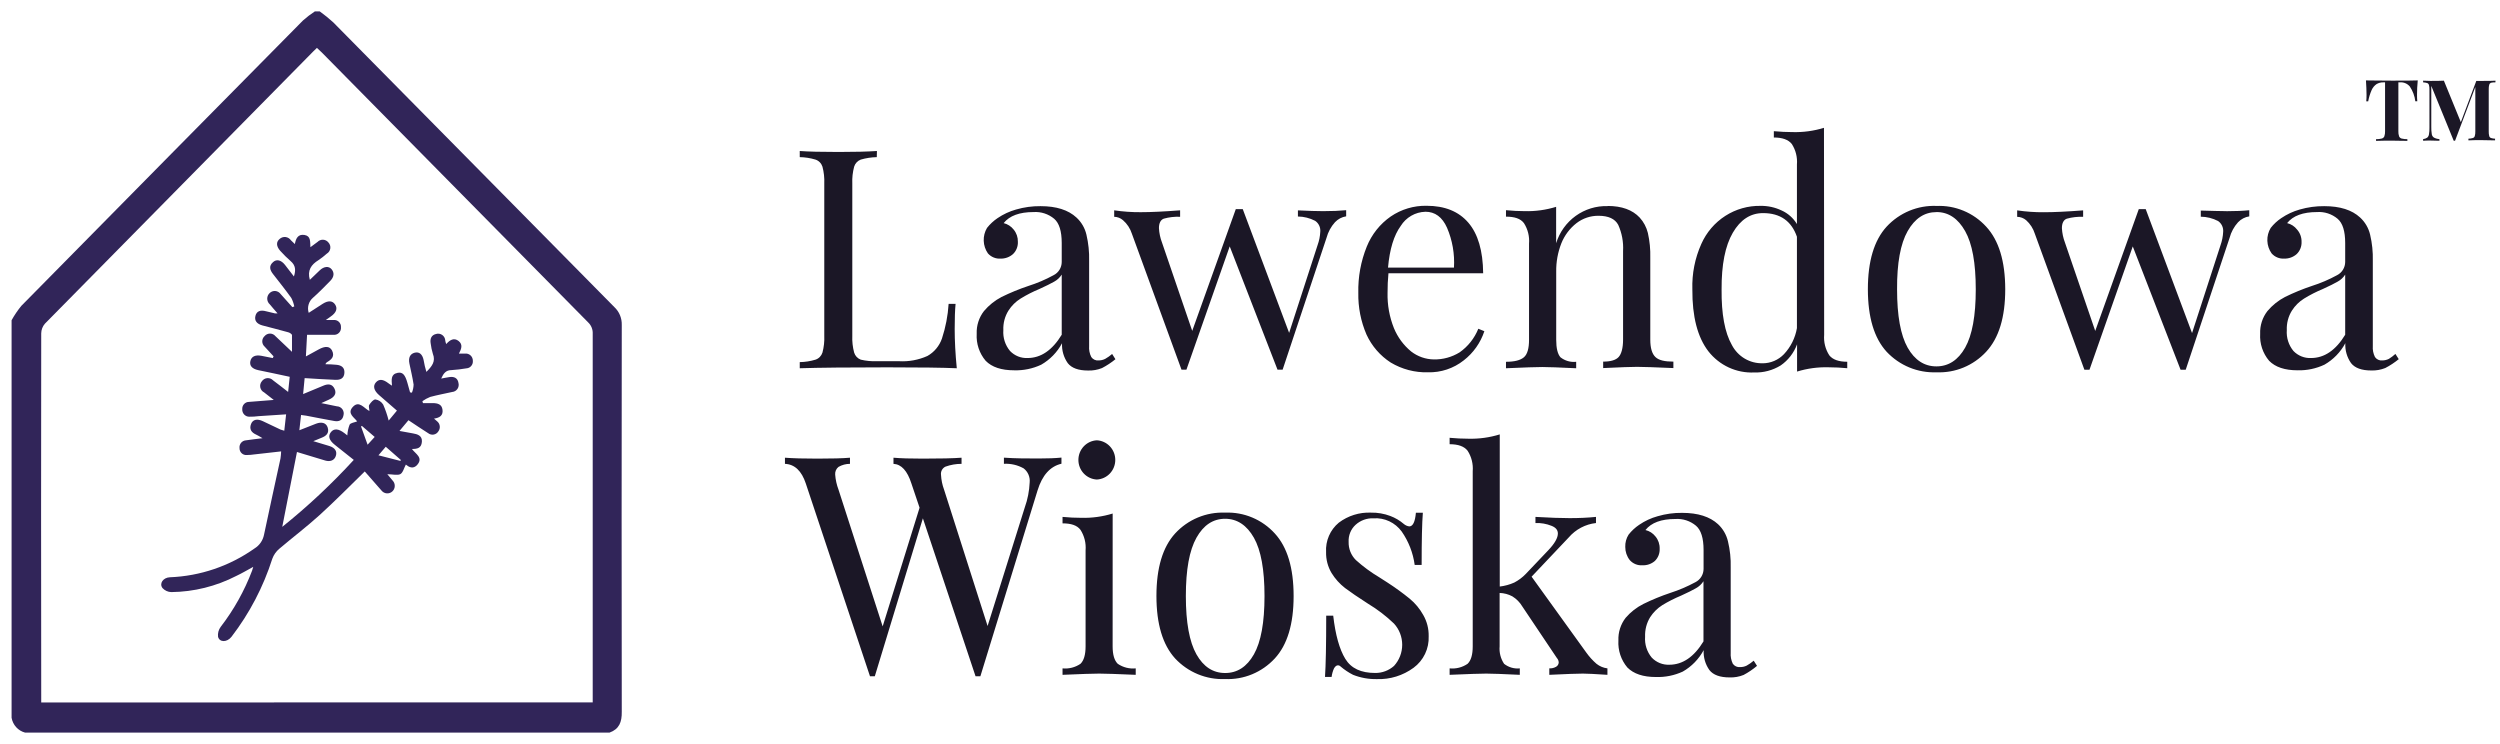 <svg xmlns="http://www.w3.org/2000/svg" width="215" height="64" viewBox="0 0 215 64" fill="none"><path d="M52.423 63.003H2.153C1.86 62.925 1.596 62.764 1.391 62.538C1.186 62.312 1.049 62.031 0.996 61.729V27.541C1.239 27.103 1.52 26.688 1.837 26.301C6.133 21.944 10.428 17.588 14.722 13.236C18.501 9.413 22.279 5.588 26.056 1.762C26.377 1.476 26.719 1.215 27.078 0.98H27.498C27.9 1.271 28.287 1.584 28.655 1.918C36.715 10.078 44.774 18.241 52.832 26.407C53.041 26.602 53.207 26.84 53.318 27.106C53.428 27.372 53.481 27.659 53.472 27.947C53.456 39.035 53.456 50.123 53.472 61.213C53.487 62.104 53.248 62.702 52.423 63.003ZM50.973 60.407V59.758C50.973 49.406 50.973 39.055 50.973 28.706C50.983 28.525 50.953 28.344 50.886 28.176C50.82 28.008 50.718 27.856 50.587 27.732C42.951 19.999 35.313 12.259 27.672 4.51C27.537 4.377 27.398 4.252 27.255 4.119C27.132 4.233 27.043 4.315 26.958 4.405C19.245 12.223 11.548 20.033 3.865 27.834C3.664 28.062 3.551 28.357 3.545 28.663C3.53 39.046 3.53 49.432 3.545 59.821V60.411L50.973 60.407Z" fill="#312559"></path><path d="M23.526 30.645C23.272 30.364 23.009 30.086 22.755 29.805C22.692 29.749 22.641 29.68 22.607 29.602C22.572 29.524 22.554 29.44 22.554 29.355C22.554 29.27 22.572 29.186 22.607 29.108C22.641 29.031 22.692 28.962 22.755 28.906C22.812 28.837 22.883 28.782 22.963 28.745C23.044 28.707 23.131 28.688 23.22 28.688C23.308 28.688 23.395 28.707 23.476 28.745C23.556 28.782 23.627 28.837 23.684 28.906C24.128 29.32 24.564 29.742 25.111 30.258C25.111 29.727 25.111 29.273 25.111 28.827C25.111 28.734 24.918 28.608 24.791 28.577C24.055 28.366 23.306 28.186 22.566 27.987C22.068 27.85 21.868 27.561 21.968 27.162C22.068 26.763 22.392 26.63 22.89 26.771L23.661 26.955C23.696 26.955 23.73 26.955 23.873 26.955C23.619 26.662 23.407 26.427 23.202 26.173C23.133 26.112 23.077 26.037 23.039 25.952C23.001 25.867 22.981 25.775 22.981 25.682C22.981 25.589 23.001 25.497 23.039 25.413C23.077 25.328 23.133 25.253 23.202 25.192C23.267 25.131 23.344 25.085 23.427 25.057C23.511 25.028 23.6 25.018 23.688 25.027C23.776 25.036 23.86 25.064 23.937 25.108C24.014 25.153 24.08 25.213 24.132 25.285L25.146 26.415L25.308 26.353C25.257 26.099 25.172 25.855 25.053 25.626C24.552 24.926 24.012 24.253 23.484 23.573C23.214 23.229 23.098 22.877 23.484 22.541C23.788 22.264 24.178 22.361 24.506 22.776C24.756 23.092 25.003 23.409 25.277 23.776C25.451 23.233 25.424 22.823 24.999 22.459C24.679 22.18 24.377 21.881 24.093 21.564C23.754 21.173 23.734 20.809 24.051 20.547C24.12 20.485 24.201 20.438 24.29 20.41C24.378 20.382 24.472 20.373 24.564 20.385C24.656 20.396 24.744 20.428 24.823 20.477C24.902 20.525 24.97 20.591 25.023 20.668C25.119 20.766 25.223 20.86 25.358 20.989C25.443 20.516 25.624 20.117 26.183 20.207C26.742 20.297 26.662 20.77 26.696 21.259L27.309 20.805C27.371 20.741 27.446 20.691 27.528 20.659C27.61 20.626 27.698 20.612 27.786 20.616C27.875 20.62 27.961 20.644 28.04 20.684C28.118 20.725 28.187 20.782 28.243 20.852C28.307 20.92 28.355 21.002 28.383 21.092C28.411 21.182 28.419 21.277 28.405 21.37C28.391 21.464 28.356 21.552 28.303 21.63C28.251 21.707 28.181 21.772 28.1 21.818C27.878 22.018 27.642 22.202 27.394 22.369C26.762 22.76 26.415 23.245 26.646 24.066C26.931 23.792 27.213 23.515 27.498 23.249C27.849 22.912 28.27 22.858 28.517 23.155C28.763 23.452 28.748 23.812 28.385 24.175C27.903 24.66 27.429 25.157 26.916 25.606C26.734 25.761 26.602 25.967 26.537 26.198C26.471 26.429 26.476 26.675 26.55 26.904L27.761 26.122C28.231 25.829 28.598 25.852 28.821 26.189C29.045 26.525 28.933 26.888 28.436 27.225L28.019 27.522H28.686C28.77 27.512 28.854 27.522 28.934 27.549C29.013 27.576 29.086 27.621 29.147 27.68C29.207 27.739 29.254 27.811 29.285 27.89C29.315 27.969 29.328 28.054 29.323 28.139C29.332 28.229 29.321 28.319 29.291 28.403C29.262 28.487 29.213 28.564 29.15 28.627C29.087 28.689 29.011 28.737 28.927 28.765C28.844 28.794 28.755 28.803 28.667 28.792H26.407L26.307 30.653L27.398 30.055C27.961 29.742 28.351 29.762 28.555 30.145C28.806 30.653 28.513 30.927 28.104 31.157C28.065 31.177 28.046 31.228 27.977 31.322C28.331 31.322 28.64 31.345 28.941 31.372C29.353 31.412 29.65 31.599 29.619 32.072C29.589 32.545 29.265 32.682 28.848 32.666L27.545 32.6L26.199 32.518L26.068 33.89C26.689 33.632 27.248 33.405 27.799 33.171C28.204 32.995 28.57 32.999 28.775 33.444C28.96 33.835 28.775 34.152 28.273 34.375L27.63 34.668C28.173 34.782 28.57 34.867 28.968 34.942C29.06 34.944 29.151 34.967 29.234 35.01C29.316 35.053 29.388 35.115 29.443 35.19C29.498 35.266 29.535 35.353 29.552 35.446C29.569 35.538 29.564 35.633 29.538 35.724C29.457 36.162 29.13 36.275 28.744 36.205C27.938 36.064 27.132 35.9 26.326 35.747C26.195 35.724 26.06 35.708 25.89 35.688L25.744 37.002C26.264 36.795 26.723 36.611 27.186 36.435C27.649 36.259 28.05 36.353 28.181 36.767C28.331 37.245 28.058 37.491 27.657 37.647L26.943 37.94C27.498 38.108 27.919 38.226 28.335 38.359C28.813 38.511 29.014 38.82 28.879 39.219C28.744 39.617 28.374 39.719 27.984 39.61C27.171 39.371 26.357 39.117 25.539 38.871L24.274 45.31C26.467 43.552 28.523 41.627 30.425 39.551C29.866 39.105 29.338 38.683 28.806 38.265C28.273 37.847 28.204 37.483 28.462 37.158C28.721 36.834 29.107 36.857 29.619 37.248L29.87 37.444C29.886 37.128 29.953 36.816 30.067 36.521C30.159 36.361 30.48 36.334 30.715 36.24C30.476 35.9 29.812 35.556 30.352 34.985C30.892 34.414 31.312 35.122 31.771 35.348C31.771 35.157 31.679 34.957 31.752 34.825C31.879 34.621 32.115 34.344 32.288 34.352C32.423 34.372 32.552 34.422 32.667 34.497C32.781 34.573 32.878 34.672 32.952 34.789C33.147 35.235 33.306 35.697 33.426 36.169L34.136 35.313L32.593 33.972C32.149 33.581 32.057 33.19 32.327 32.886C32.597 32.581 32.932 32.592 33.418 32.971C33.495 33.034 33.58 33.081 33.711 33.167C33.676 32.67 33.588 32.186 34.193 32.065C34.617 31.978 34.837 32.213 35.038 32.928C35.115 33.198 35.192 33.472 35.265 33.742L35.427 33.769C35.514 33.547 35.563 33.312 35.57 33.073C35.481 32.463 35.331 31.861 35.208 31.259C35.107 30.767 35.269 30.434 35.659 30.333C36.048 30.231 36.326 30.458 36.43 30.962C36.469 31.134 36.496 31.31 36.534 31.482C36.573 31.654 36.615 31.779 36.669 31.982C37.132 31.517 37.495 31.091 37.224 30.419C37.137 30.132 37.075 29.837 37.039 29.539C36.97 29.148 37.086 28.816 37.502 28.722C37.591 28.694 37.685 28.688 37.777 28.703C37.869 28.718 37.957 28.754 38.033 28.808C38.109 28.862 38.172 28.933 38.217 29.016C38.262 29.099 38.288 29.191 38.293 29.285C38.293 29.367 38.331 29.445 38.374 29.59C38.698 29.222 39.053 29.019 39.442 29.328C39.831 29.637 39.673 30.016 39.469 30.407H40.009C40.093 30.4 40.177 30.41 40.256 30.438C40.335 30.466 40.408 30.51 40.47 30.568C40.532 30.625 40.581 30.695 40.614 30.773C40.648 30.851 40.665 30.936 40.665 31.021C40.673 31.101 40.665 31.182 40.642 31.259C40.618 31.336 40.58 31.408 40.528 31.469C40.477 31.531 40.413 31.581 40.342 31.617C40.27 31.652 40.193 31.673 40.113 31.677C39.683 31.751 39.249 31.802 38.813 31.83C38.358 31.83 38.139 32.108 37.942 32.557C38.223 32.506 38.435 32.459 38.655 32.428C39.041 32.369 39.361 32.502 39.427 32.928C39.451 33.016 39.456 33.109 39.44 33.199C39.425 33.288 39.391 33.374 39.339 33.449C39.287 33.523 39.22 33.586 39.142 33.631C39.064 33.676 38.976 33.703 38.887 33.71C38.254 33.851 37.622 33.968 36.997 34.136C36.76 34.231 36.535 34.353 36.326 34.5L36.376 34.668H37.205C37.622 34.668 38 34.754 38.057 35.247C38.115 35.739 37.807 35.931 37.325 36.001C37.441 36.099 37.518 36.162 37.591 36.232C37.717 36.332 37.798 36.478 37.819 36.639C37.84 36.8 37.798 36.962 37.703 37.092C37.659 37.165 37.601 37.227 37.531 37.276C37.462 37.324 37.384 37.357 37.301 37.372C37.219 37.388 37.134 37.386 37.052 37.365C36.97 37.346 36.894 37.308 36.827 37.256C36.264 36.904 35.717 36.529 35.127 36.138L34.355 37.061C34.799 37.139 35.161 37.213 35.512 37.272C35.863 37.331 36.33 37.448 36.283 37.995C36.237 38.542 35.898 38.609 35.427 38.613C35.74 39.043 36.426 39.356 35.875 39.985C35.524 40.376 35.15 40.161 34.903 39.954C34.745 40.243 34.652 40.669 34.413 40.782C34.174 40.896 33.719 40.782 33.31 40.782L33.761 41.322C33.823 41.384 33.872 41.459 33.904 41.541C33.937 41.623 33.952 41.711 33.95 41.799C33.948 41.888 33.928 41.975 33.891 42.055C33.854 42.135 33.802 42.207 33.737 42.266C33.672 42.325 33.596 42.37 33.513 42.398C33.43 42.426 33.343 42.436 33.256 42.429C33.169 42.421 33.084 42.396 33.008 42.354C32.931 42.312 32.863 42.255 32.809 42.186C32.319 41.639 31.837 41.08 31.37 40.544C30.063 41.815 28.813 43.093 27.494 44.289C26.376 45.302 25.181 46.209 24.024 47.19C23.749 47.418 23.54 47.716 23.418 48.054C22.643 50.48 21.455 52.751 19.909 54.763C19.523 55.255 18.879 55.255 18.752 54.763C18.715 54.459 18.797 54.154 18.979 53.91C20.109 52.444 21.019 50.815 21.679 49.078C21.706 48.996 21.729 48.914 21.779 48.75C21.247 49.039 20.792 49.309 20.317 49.532C18.585 50.424 16.673 50.899 14.729 50.92C14.589 50.916 14.45 50.884 14.322 50.826C14.193 50.767 14.078 50.684 13.981 50.58C13.669 50.189 14.027 49.669 14.61 49.645C17.223 49.543 19.751 48.681 21.895 47.163C22.103 47.035 22.282 46.864 22.421 46.663C22.561 46.461 22.657 46.232 22.705 45.99C23.164 43.797 23.653 41.607 24.124 39.418C24.159 39.25 24.155 39.07 24.178 38.82L21.887 39.078C21.662 39.112 21.436 39.13 21.208 39.133C21.129 39.138 21.05 39.126 20.975 39.098C20.901 39.07 20.832 39.027 20.775 38.971C20.718 38.915 20.673 38.848 20.642 38.773C20.612 38.699 20.597 38.619 20.599 38.538C20.589 38.458 20.596 38.377 20.618 38.3C20.64 38.222 20.678 38.15 20.728 38.087C20.779 38.025 20.841 37.974 20.912 37.936C20.982 37.899 21.059 37.876 21.139 37.87C21.563 37.803 21.995 37.761 22.577 37.686C22.315 37.538 22.192 37.444 22.038 37.381C21.633 37.202 21.417 36.92 21.59 36.463C21.741 36.072 22.119 35.989 22.612 36.224C23.106 36.459 23.619 36.709 24.128 36.944C24.232 36.984 24.339 37.017 24.448 37.041L24.606 35.634L22.227 35.79C21.971 35.825 21.713 35.841 21.455 35.837C21.371 35.84 21.288 35.825 21.21 35.793C21.132 35.761 21.061 35.713 21.003 35.652C20.944 35.591 20.899 35.518 20.87 35.438C20.841 35.358 20.829 35.273 20.834 35.188C20.829 35.108 20.84 35.027 20.867 34.951C20.894 34.875 20.936 34.805 20.991 34.746C21.045 34.688 21.111 34.641 21.185 34.609C21.258 34.578 21.337 34.562 21.417 34.563C22.072 34.504 22.732 34.457 23.545 34.395C23.191 34.117 22.955 33.929 22.712 33.745C22.629 33.704 22.556 33.643 22.499 33.569C22.442 33.494 22.403 33.407 22.384 33.315C22.365 33.222 22.368 33.127 22.391 33.035C22.415 32.944 22.459 32.859 22.52 32.788C22.573 32.711 22.642 32.647 22.723 32.6C22.804 32.554 22.894 32.526 22.986 32.519C23.079 32.512 23.172 32.526 23.258 32.559C23.345 32.593 23.423 32.645 23.488 32.713C23.892 33.011 24.29 33.327 24.779 33.706L24.915 32.405C23.993 32.209 23.11 32.014 22.215 31.834C21.667 31.716 21.444 31.443 21.532 31.052C21.621 30.661 21.956 30.493 22.496 30.602L23.461 30.794L23.526 30.645ZM34.428 39.637L34.479 39.563L33.175 38.421L32.547 39.156L34.428 39.637ZM32.223 37.577L31.12 36.627L31.05 36.681L31.613 38.245L32.223 37.577Z" fill="#312559"></path><path d="M143.557 57.167C144.703 57.167 145.684 56.499 146.499 55.161V49.985C146.335 50.239 146.111 50.447 145.847 50.591C145.57 50.752 145.146 50.963 144.571 51.225C144.014 51.456 143.475 51.729 142.959 52.042C142.544 52.306 142.189 52.657 141.918 53.07C141.607 53.575 141.454 54.164 141.478 54.759C141.43 55.41 141.635 56.053 142.049 56.553C142.244 56.757 142.478 56.917 142.738 57.023C142.998 57.129 143.277 57.178 143.557 57.167V57.167ZM142.4 58.223C141.31 58.223 140.495 57.95 139.955 57.406C139.41 56.763 139.133 55.93 139.183 55.083C139.154 54.377 139.376 53.684 139.808 53.129C140.234 52.635 140.752 52.231 141.331 51.94C142.081 51.572 142.854 51.255 143.645 50.99C144.392 50.75 145.114 50.441 145.805 50.068C146.014 49.962 146.191 49.8 146.314 49.599C146.438 49.398 146.505 49.167 146.507 48.93V47.296C146.507 46.275 146.287 45.583 145.855 45.212C145.359 44.798 144.726 44.591 144.085 44.633C142.87 44.633 142.014 44.95 141.509 45.583C141.849 45.663 142.152 45.858 142.369 46.135C142.614 46.429 142.743 46.805 142.731 47.19C142.74 47.386 142.708 47.582 142.636 47.764C142.564 47.946 142.455 48.11 142.315 48.246C142.018 48.5 141.638 48.631 141.25 48.613C141.047 48.629 140.843 48.597 140.654 48.519C140.464 48.442 140.295 48.322 140.159 48.167C139.906 47.846 139.77 47.445 139.773 47.034C139.76 46.661 139.86 46.292 140.059 45.978C140.317 45.65 140.624 45.365 140.969 45.134C141.455 44.801 141.992 44.551 142.558 44.395C143.242 44.195 143.951 44.097 144.664 44.106C146.016 44.106 147.044 44.43 147.749 45.079C148.174 45.474 148.472 45.988 148.605 46.557C148.782 47.291 148.861 48.045 148.84 48.801V56.131C148.816 56.458 148.879 56.786 149.021 57.081C149.091 57.181 149.186 57.26 149.295 57.311C149.405 57.362 149.526 57.382 149.646 57.37C149.844 57.373 150.039 57.329 150.217 57.241C150.431 57.121 150.632 56.98 150.819 56.819L151.104 57.265C150.746 57.566 150.359 57.828 149.947 58.047C149.567 58.2 149.16 58.272 148.751 58.258C147.918 58.258 147.337 58.047 147.008 57.624C146.655 57.128 146.481 56.523 146.515 55.912C146.098 56.685 145.475 57.325 144.718 57.757C143.994 58.09 143.205 58.249 142.411 58.223H142.4ZM136.414 56.111C136.671 56.472 136.968 56.8 137.301 57.089C137.572 57.304 137.897 57.44 138.239 57.48V58.035C137.197 57.965 136.495 57.929 136.129 57.929C135.664 57.929 134.701 57.965 133.24 58.035V57.48C133.441 57.491 133.64 57.445 133.815 57.347C133.882 57.311 133.939 57.258 133.98 57.194C134.021 57.13 134.045 57.056 134.05 56.979C134.047 56.834 133.99 56.695 133.892 56.589L130.919 52.155C130.707 51.8 130.414 51.502 130.063 51.287C129.725 51.105 129.35 51.005 128.967 50.994V55.584C128.921 56.115 129.057 56.647 129.353 57.089C129.736 57.391 130.22 57.531 130.703 57.48V58.035C129.249 57.965 128.285 57.929 127.818 57.929C127.352 57.929 126.276 57.965 124.667 58.035V57.48C125.211 57.536 125.757 57.398 126.21 57.089C126.507 56.807 126.654 56.307 126.654 55.584V40.525C126.705 39.902 126.549 39.279 126.21 38.758C125.917 38.386 125.404 38.202 124.667 38.202V37.651C125.223 37.702 125.763 37.729 126.279 37.729C127.193 37.754 128.105 37.628 128.979 37.358V50.443C129.41 50.392 129.831 50.276 130.229 50.099C130.595 49.908 130.928 49.659 131.216 49.36L133.144 47.331C133.699 46.748 133.977 46.264 133.977 45.88C133.977 45.58 133.792 45.361 133.429 45.22C132.991 45.043 132.52 44.962 132.049 44.981V44.453C133.265 44.524 134.246 44.559 134.991 44.559C135.804 44.559 136.558 44.524 137.255 44.453V44.981C136.348 45.081 135.511 45.524 134.91 46.221L131.717 49.594L136.414 56.111ZM117.903 44.086C118.471 44.075 119.037 44.173 119.569 44.375C119.991 44.534 120.382 44.765 120.726 45.059C120.859 45.175 121.023 45.249 121.196 45.271C121.509 45.271 121.698 44.88 121.767 44.098H122.365C122.296 44.961 122.261 46.455 122.261 48.582H121.663C121.523 47.547 121.139 46.562 120.545 45.709C120.267 45.33 119.901 45.028 119.478 44.829C119.056 44.631 118.591 44.544 118.127 44.575C117.561 44.549 117.007 44.748 116.584 45.13C116.381 45.314 116.222 45.542 116.118 45.797C116.014 46.053 115.968 46.328 115.982 46.604C115.974 46.894 116.026 47.183 116.133 47.452C116.241 47.721 116.402 47.965 116.607 48.167C117.227 48.725 117.898 49.22 118.613 49.645C118.767 49.735 118.998 49.884 119.315 50.095C119.982 50.526 120.626 50.993 121.243 51.495C121.71 51.883 122.102 52.357 122.4 52.89C122.718 53.442 122.879 54.073 122.866 54.712C122.888 55.238 122.781 55.762 122.554 56.236C122.327 56.71 121.988 57.12 121.567 57.429C120.653 58.099 119.546 58.441 118.42 58.403C117.718 58.418 117.019 58.293 116.364 58.035C115.982 57.84 115.624 57.602 115.296 57.324C115.266 57.291 115.23 57.264 115.189 57.246C115.149 57.228 115.105 57.218 115.061 57.218C114.941 57.218 114.829 57.304 114.725 57.48C114.62 57.714 114.549 57.963 114.517 58.219H113.95C114.019 57.218 114.054 55.46 114.054 52.945H114.656C114.845 54.595 115.192 55.838 115.697 56.663C116.202 57.488 117.058 57.875 118.269 57.875C118.863 57.881 119.439 57.666 119.885 57.269C120.338 56.774 120.589 56.124 120.589 55.449C120.589 54.774 120.338 54.124 119.885 53.629C119.205 52.976 118.454 52.402 117.649 51.917C116.797 51.369 116.138 50.92 115.67 50.568C115.211 50.212 114.819 49.775 114.513 49.278C114.192 48.737 114.029 48.114 114.043 47.483C114.014 47.003 114.098 46.523 114.289 46.083C114.479 45.642 114.77 45.254 115.138 44.95C115.933 44.351 116.906 44.046 117.895 44.086H117.903ZM105.365 44.614C104.324 44.614 103.503 45.157 102.893 46.248C102.284 47.339 101.983 48.985 101.983 51.26C101.983 53.535 102.288 55.197 102.893 56.272C103.499 57.347 104.324 57.879 105.365 57.879C106.407 57.879 107.232 57.343 107.837 56.272C108.443 55.201 108.748 53.535 108.748 51.26C108.748 48.985 108.443 47.319 107.837 46.248C107.232 45.177 106.399 44.614 105.358 44.614H105.365ZM105.365 44.086C106.163 44.053 106.958 44.197 107.695 44.507C108.432 44.816 109.094 45.285 109.635 45.88C110.712 47.053 111.251 48.846 111.251 51.26C111.251 53.673 110.709 55.464 109.627 56.632C109.082 57.22 108.419 57.682 107.683 57.987C106.946 58.292 106.153 58.432 105.358 58.399C104.559 58.431 103.763 58.29 103.023 57.985C102.283 57.681 101.615 57.219 101.065 56.632C99.991 55.456 99.453 53.663 99.453 51.252C99.453 48.841 99.991 47.048 101.065 45.873C101.612 45.28 102.279 44.813 103.019 44.505C103.76 44.197 104.558 44.054 105.358 44.086H105.365ZM95.686 55.584C95.686 56.307 95.836 56.807 96.129 57.089C96.583 57.397 97.128 57.535 97.672 57.48V58.035C96.075 57.965 95.026 57.929 94.525 57.929C94.023 57.929 92.974 57.965 91.378 58.035V57.48C91.921 57.535 92.466 57.397 92.92 57.089C93.213 56.807 93.36 56.307 93.36 55.584V47.331C93.411 46.709 93.257 46.087 92.92 45.564C92.624 45.173 92.111 45.009 91.378 45.009V44.453C91.929 44.508 92.469 44.532 92.99 44.532C93.903 44.557 94.815 44.433 95.689 44.164L95.686 55.584ZM94.328 37.866C94.755 37.887 95.159 38.074 95.454 38.388C95.749 38.702 95.914 39.119 95.914 39.553C95.914 39.987 95.749 40.404 95.454 40.718C95.159 41.032 94.755 41.219 94.328 41.24C93.901 41.219 93.497 41.032 93.202 40.718C92.907 40.404 92.742 39.987 92.742 39.553C92.742 39.119 92.907 38.702 93.202 38.388C93.497 38.074 93.901 37.887 94.328 37.866V37.866ZM89.334 39.43C90.105 39.43 90.765 39.406 91.285 39.352V39.88C90.313 40.106 89.631 40.873 89.23 42.174L84.313 58.156H83.896L79.368 44.575L75.234 58.156H74.818L69.299 41.58C68.937 40.491 68.339 39.928 67.506 39.891V39.363C68.216 39.418 69.145 39.442 70.29 39.442C71.536 39.442 72.473 39.418 73.098 39.363V39.891C72.752 39.89 72.412 39.981 72.111 40.153C72.013 40.231 71.935 40.331 71.885 40.447C71.836 40.562 71.815 40.688 71.825 40.814C71.857 41.257 71.954 41.693 72.111 42.108L75.909 53.871L79.083 43.664L78.381 41.58C78.034 40.491 77.52 39.928 76.839 39.891V39.363C77.463 39.418 78.304 39.442 79.361 39.442C80.853 39.442 81.964 39.418 82.693 39.363V39.891C82.223 39.89 81.756 39.971 81.312 40.13C81.181 40.191 81.073 40.293 81.003 40.421C80.934 40.549 80.907 40.696 80.927 40.841C80.95 41.275 81.038 41.702 81.189 42.108L84.933 53.836L88.134 43.629C88.379 42.943 88.52 42.223 88.551 41.494C88.576 41.263 88.54 41.03 88.449 40.816C88.358 40.603 88.214 40.418 88.03 40.278C87.513 39.99 86.927 39.855 86.337 39.887V39.359C87.34 39.43 88.327 39.43 89.334 39.43ZM198.748 30.79C199.894 30.79 200.874 30.123 201.686 28.788V23.616C201.523 23.871 201.299 24.079 201.034 24.222C200.761 24.382 200.333 24.593 199.762 24.855C199.204 25.085 198.665 25.36 198.15 25.677C197.731 25.936 197.376 26.288 197.109 26.705C196.794 27.207 196.64 27.795 196.665 28.39C196.618 29.04 196.823 29.684 197.236 30.184C197.431 30.387 197.667 30.546 197.928 30.651C198.188 30.755 198.468 30.803 198.748 30.79V30.79ZM197.591 31.846C196.499 31.846 195.682 31.576 195.146 31.029C194.6 30.386 194.324 29.553 194.374 28.706C194.346 28 194.567 27.307 194.999 26.752C195.421 26.252 195.934 25.841 196.511 25.54C197.261 25.172 198.034 24.854 198.825 24.59C199.572 24.353 200.295 24.044 200.984 23.667C201.193 23.562 201.369 23.401 201.493 23.201C201.617 23.001 201.684 22.77 201.686 22.533V20.899C201.686 19.879 201.47 19.187 201.034 18.815C200.54 18.401 199.908 18.193 199.268 18.237C198.055 18.237 197.196 18.553 196.692 19.187C197.031 19.268 197.333 19.464 197.548 19.742C197.804 20.03 197.941 20.406 197.934 20.794C197.943 20.989 197.91 21.185 197.838 21.367C197.767 21.549 197.657 21.714 197.517 21.849C197.222 22.111 196.841 22.25 196.449 22.24C196.245 22.255 196.041 22.221 195.852 22.143C195.663 22.066 195.494 21.945 195.358 21.791C195.133 21.474 195.006 21.097 194.992 20.708C194.978 20.318 195.079 19.933 195.281 19.601C195.538 19.273 195.845 18.987 196.191 18.757C196.677 18.427 197.212 18.177 197.776 18.018C198.462 17.82 199.172 17.722 199.885 17.729C201.238 17.729 202.266 18.054 202.97 18.706C203.397 19.098 203.697 19.612 203.83 20.18C204.004 20.914 204.081 21.669 204.062 22.424V29.758C204.037 30.084 204.101 30.412 204.247 30.704C204.316 30.805 204.41 30.886 204.52 30.937C204.63 30.989 204.751 31.01 204.872 30.997C205.069 30.998 205.265 30.952 205.442 30.864C205.643 30.74 205.831 30.597 206.006 30.438L206.291 30.888C205.932 31.182 205.545 31.437 205.134 31.65C204.753 31.803 204.344 31.875 203.935 31.861C203.102 31.861 202.523 31.65 202.191 31.228C201.84 30.73 201.666 30.127 201.698 29.515C201.283 30.289 200.661 30.928 199.904 31.361C199.184 31.7 198.396 31.866 197.602 31.846H197.591ZM191.459 18.163C192.23 18.163 192.889 18.135 193.437 18.08V18.608C193.07 18.664 192.731 18.841 192.473 19.113C192.127 19.495 191.877 19.956 191.744 20.457L187.972 31.795H187.529L183.418 21.192L179.696 31.795H179.257L174.999 20.109C174.858 19.657 174.598 19.251 174.247 18.936C174.03 18.753 173.758 18.651 173.476 18.647V18.092C174.234 18.204 175 18.258 175.766 18.252C176.635 18.252 177.763 18.199 179.149 18.092V18.647C178.674 18.627 178.199 18.68 177.741 18.808C177.463 18.913 177.324 19.198 177.324 19.625C177.347 20.049 177.436 20.467 177.587 20.864L180.19 28.46L183.935 17.987H184.532L188.516 28.644L190.961 21.102C191.096 20.726 191.174 20.33 191.193 19.93C191.206 19.75 191.173 19.57 191.096 19.408C191.019 19.246 190.9 19.108 190.753 19.007C190.293 18.768 189.785 18.641 189.268 18.636V18.108C190.205 18.131 190.93 18.159 191.466 18.159L191.459 18.163ZM166.53 18.241C165.502 18.241 164.678 18.785 164.058 19.875C163.438 20.964 163.135 22.635 163.148 24.887C163.148 27.154 163.451 28.825 164.058 29.899C164.667 30.97 165.493 31.509 166.53 31.509C167.567 31.509 168.397 30.97 169.002 29.899C169.608 28.828 169.916 27.162 169.916 24.887C169.916 22.611 169.611 20.95 169.002 19.875C168.393 18.8 167.583 18.237 166.542 18.237L166.53 18.241ZM166.53 17.713C167.328 17.676 168.125 17.817 168.864 18.124C169.603 18.431 170.268 18.898 170.811 19.492C171.901 20.67 172.447 22.463 172.45 24.871C172.452 27.279 171.906 29.073 170.811 30.25C170.266 30.839 169.603 31.301 168.866 31.606C168.13 31.911 167.337 32.051 166.542 32.018C165.743 32.049 164.948 31.908 164.207 31.603C163.467 31.299 162.8 30.837 162.249 30.25C161.175 29.075 160.637 27.282 160.637 24.871C160.637 22.46 161.175 20.667 162.249 19.492C162.797 18.9 163.464 18.435 164.204 18.127C164.945 17.82 165.742 17.677 166.542 17.709L166.53 17.713ZM151.594 31.244C151.934 31.243 152.27 31.173 152.583 31.039C152.897 30.905 153.18 30.708 153.418 30.462C154.002 29.843 154.391 29.061 154.536 28.218V20.36C154.066 19.004 153.094 18.327 151.621 18.327C150.543 18.327 149.677 18.89 149.021 20.016C148.366 21.142 148.044 22.768 148.057 24.895C148.037 27.006 148.331 28.597 148.94 29.668C149.194 30.157 149.579 30.564 150.05 30.842C150.521 31.12 151.06 31.258 151.605 31.24L151.594 31.244ZM156.877 28.792C156.826 29.415 156.982 30.037 157.321 30.559C157.614 30.927 158.127 31.111 158.863 31.111V31.666C158.323 31.615 157.787 31.587 157.247 31.587C156.334 31.562 155.422 31.686 154.548 31.955V29.609C154.275 30.348 153.783 30.983 153.14 31.427C152.452 31.851 151.658 32.061 150.853 32.033C150.103 32.066 149.356 31.919 148.673 31.603C147.99 31.287 147.39 30.812 146.923 30.215C145.988 29.003 145.527 27.227 145.543 24.887C145.5 23.541 145.764 22.203 146.314 20.977C146.754 19.986 147.472 19.147 148.379 18.565C149.285 17.983 150.34 17.684 151.412 17.705C152.033 17.696 152.647 17.83 153.21 18.096C153.76 18.34 154.223 18.75 154.536 19.269V14.148C154.588 13.525 154.432 12.902 154.093 12.38C153.8 12.013 153.287 11.825 152.55 11.825V11.282C153.105 11.333 153.642 11.36 154.162 11.36C155.076 11.386 155.987 11.262 156.862 10.993L156.877 28.792ZM138.258 17.713C139.469 17.713 140.39 18.045 141.015 18.714C141.355 19.087 141.596 19.542 141.717 20.035C141.874 20.735 141.944 21.452 141.925 22.17V29.207C141.925 29.926 142.072 30.426 142.369 30.708C142.666 30.989 143.175 31.099 143.911 31.099V31.654C142.315 31.584 141.274 31.549 140.788 31.549C140.302 31.549 139.33 31.584 137.872 31.654V31.099C138.516 31.099 138.956 30.97 139.199 30.708C139.442 30.446 139.584 29.926 139.584 29.207V21.583C139.627 20.812 139.484 20.042 139.168 19.339C138.89 18.818 138.326 18.557 137.475 18.557C136.791 18.549 136.123 18.772 135.578 19.191C134.998 19.643 134.548 20.243 134.274 20.93C133.972 21.703 133.822 22.527 133.834 23.358V29.222C133.834 29.942 133.954 30.442 134.197 30.724C134.58 31.028 135.066 31.168 135.551 31.114V31.67C134.093 31.599 133.121 31.564 132.635 31.564C132.149 31.564 131.109 31.599 129.515 31.67V31.114C130.244 31.114 130.753 30.985 131.058 30.724C131.362 30.462 131.497 29.942 131.497 29.222V20.954C131.548 20.332 131.394 19.71 131.058 19.187C130.761 18.796 130.252 18.632 129.515 18.632V18.076C130.07 18.131 130.606 18.159 131.127 18.159C132.041 18.182 132.952 18.057 133.827 17.787V20.915C134.121 19.967 134.712 19.143 135.51 18.567C136.309 17.992 137.271 17.696 138.25 17.725L138.258 17.713ZM122.569 18.213C122.147 18.225 121.734 18.343 121.367 18.555C121 18.767 120.689 19.067 120.464 19.429C119.875 20.235 119.51 21.43 119.369 23.014H125.041C125.112 21.84 124.907 20.665 124.444 19.585C124.035 18.668 123.414 18.209 122.581 18.209L122.569 18.213ZM127.656 28.483C127.325 29.479 126.709 30.351 125.886 30.989C125.007 31.685 123.916 32.048 122.801 32.018C121.677 32.048 120.568 31.756 119.6 31.177C118.696 30.593 117.975 29.761 117.521 28.777C117.032 27.646 116.792 26.422 116.815 25.188C116.784 23.823 117.033 22.467 117.544 21.204C117.967 20.158 118.681 19.26 119.6 18.62C120.511 17.999 121.588 17.677 122.685 17.697C124.248 17.697 125.445 18.181 126.276 19.148C127.106 20.115 127.532 21.565 127.552 23.499H119.407C119.353 24.06 119.327 24.624 119.33 25.188C119.306 26.226 119.493 27.259 119.878 28.221C120.2 29.004 120.708 29.693 121.358 30.227C121.92 30.662 122.604 30.901 123.31 30.911C124.089 30.925 124.857 30.715 125.524 30.305C126.244 29.8 126.804 29.094 127.136 28.272L127.656 28.483ZM113.796 18.159C114.567 18.159 115.215 18.131 115.77 18.076V18.604C115.404 18.661 115.067 18.838 114.81 19.109C114.465 19.491 114.215 19.953 114.081 20.453L110.306 31.791H109.866L105.755 21.188L102.033 31.791H101.609L97.344 20.105C97.199 19.65 96.932 19.244 96.573 18.933C96.362 18.752 96.096 18.65 95.82 18.643V18.088C96.578 18.2 97.342 18.254 98.108 18.248C98.975 18.248 100.105 18.194 101.49 18.088V18.643C101.016 18.622 100.543 18.677 100.086 18.804C99.808 18.909 99.669 19.195 99.669 19.621C99.692 20.045 99.78 20.463 99.932 20.86L102.531 28.456L106.279 17.983H106.877L110.865 28.628L113.31 21.087C113.448 20.71 113.527 20.315 113.545 19.914C113.559 19.734 113.525 19.554 113.447 19.391C113.369 19.229 113.25 19.091 113.102 18.991C112.643 18.752 112.136 18.625 111.621 18.62V18.092C112.531 18.136 113.256 18.159 113.796 18.159ZM88.37 30.79C89.514 30.79 90.493 30.123 91.308 28.788V23.616C91.146 23.87 90.924 24.079 90.66 24.222C90.383 24.382 89.955 24.593 89.384 24.855C88.826 25.085 88.287 25.36 87.772 25.677C87.354 25.936 86.998 26.288 86.731 26.705C86.416 27.207 86.262 27.795 86.287 28.39C86.24 29.041 86.446 29.685 86.862 30.184C87.057 30.387 87.292 30.546 87.552 30.651C87.812 30.755 88.09 30.802 88.37 30.79ZM87.213 31.846C86.121 31.846 85.304 31.576 84.768 31.029C84.222 30.386 83.946 29.553 83.996 28.706C83.968 28 84.19 27.307 84.621 26.752C85.043 26.252 85.556 25.841 86.133 25.54C86.883 25.172 87.656 24.855 88.447 24.59C89.194 24.353 89.917 24.044 90.606 23.667C90.816 23.563 90.992 23.401 91.116 23.201C91.24 23.001 91.307 22.77 91.308 22.533V20.899C91.308 19.879 91.092 19.187 90.66 18.815C90.165 18.401 89.531 18.194 88.89 18.237C87.677 18.237 86.818 18.553 86.314 19.187C86.654 19.27 86.956 19.465 87.174 19.742C87.418 20.035 87.547 20.41 87.537 20.794C87.546 20.989 87.513 21.185 87.441 21.367C87.37 21.549 87.26 21.714 87.12 21.849C86.825 22.111 86.444 22.25 86.052 22.24C85.848 22.255 85.644 22.221 85.455 22.143C85.266 22.066 85.097 21.945 84.96 21.791C84.739 21.473 84.613 21.096 84.6 20.707C84.586 20.319 84.684 19.934 84.883 19.601C85.141 19.273 85.449 18.988 85.793 18.757C86.281 18.426 86.817 18.176 87.382 18.018C88.067 17.819 88.776 17.722 89.488 17.729C90.841 17.729 91.869 18.054 92.573 18.706C93.001 19.097 93.301 19.611 93.433 20.18C93.606 20.914 93.684 21.669 93.665 22.424V29.758C93.64 30.084 93.704 30.412 93.85 30.704C93.918 30.805 94.013 30.886 94.123 30.937C94.233 30.989 94.354 31.01 94.475 30.997C94.672 30.998 94.868 30.953 95.045 30.864C95.258 30.744 95.458 30.602 95.643 30.442L95.928 30.892C95.57 31.186 95.182 31.441 94.772 31.654C94.39 31.808 93.982 31.879 93.572 31.865C92.744 31.865 92.163 31.654 91.829 31.232C91.478 30.734 91.304 30.131 91.335 29.519C90.92 30.293 90.299 30.932 89.542 31.365C88.817 31.705 88.023 31.87 87.224 31.846H87.213ZM75.404 13.514C74.937 13.524 74.473 13.595 74.023 13.725C73.89 13.776 73.769 13.857 73.671 13.962C73.573 14.067 73.499 14.193 73.457 14.331C73.331 14.804 73.277 15.293 73.298 15.782V28.874C73.277 29.363 73.331 29.852 73.457 30.325C73.5 30.463 73.573 30.59 73.672 30.695C73.771 30.8 73.893 30.881 74.027 30.931C74.48 31.037 74.944 31.082 75.408 31.064H77.313C78.152 31.112 78.99 30.958 79.758 30.614C80.342 30.286 80.787 29.752 81.008 29.113C81.325 28.148 81.518 27.145 81.582 26.13H82.18C82.126 26.677 82.103 27.397 82.103 28.292C82.103 29.297 82.161 30.422 82.284 31.67C81.104 31.617 79.118 31.591 76.326 31.591C72.983 31.591 70.468 31.617 68.778 31.67V31.142C69.237 31.135 69.693 31.064 70.132 30.931C70.272 30.885 70.399 30.806 70.503 30.7C70.606 30.595 70.684 30.466 70.73 30.325C70.856 29.852 70.909 29.363 70.888 28.874V15.782C70.909 15.293 70.856 14.804 70.73 14.331C70.684 14.19 70.606 14.061 70.503 13.956C70.399 13.85 70.272 13.771 70.132 13.725C69.693 13.592 69.237 13.521 68.778 13.514V12.986C69.506 13.041 70.617 13.069 72.111 13.069C73.499 13.069 74.598 13.041 75.416 12.986L75.404 13.514Z" fill="#1B1726"></path><path d="M207.864 8.154C207.862 8.34 207.87 8.525 207.887 8.709H207.718C207.662 8.255 207.501 7.821 207.247 7.443C207.147 7.322 207.021 7.227 206.878 7.164C206.736 7.101 206.581 7.072 206.426 7.079H206.26V11.282C206.253 11.433 206.274 11.584 206.322 11.727C206.341 11.773 206.371 11.814 206.409 11.846C206.446 11.879 206.49 11.902 206.538 11.915C206.701 11.954 206.868 11.973 207.035 11.97V12.115C206.426 12.115 205.971 12.095 205.662 12.095C205.354 12.095 204.918 12.095 204.339 12.115V11.97C204.506 11.973 204.671 11.955 204.833 11.915C204.881 11.903 204.926 11.879 204.964 11.847C205.002 11.814 205.032 11.774 205.053 11.727C205.101 11.584 205.122 11.433 205.115 11.282V7.083H204.964C204.758 7.077 204.555 7.13 204.378 7.236C204.196 7.363 204.051 7.539 203.961 7.744C203.825 8.054 203.725 8.379 203.665 8.713H203.499C203.516 8.529 203.524 8.344 203.522 8.158C203.522 7.791 203.503 7.376 203.472 6.915C203.907 6.915 204.652 6.935 205.701 6.935C206.75 6.935 207.494 6.935 207.926 6.915C207.88 7.372 207.864 7.791 207.864 8.154Z" fill="#1B1726"></path><path d="M214.22 7.118C214.184 7.133 214.152 7.155 214.126 7.184C214.101 7.214 214.083 7.249 214.073 7.286C214.041 7.414 214.027 7.546 214.031 7.677V11.309C214.027 11.441 214.041 11.572 214.073 11.7C214.083 11.738 214.102 11.774 214.128 11.803C214.154 11.832 214.187 11.854 214.224 11.868C214.337 11.905 214.455 11.924 214.575 11.927V12.072C214.308 12.072 213.93 12.052 213.441 12.052C212.951 12.052 212.546 12.052 212.284 12.072V11.927C212.414 11.926 212.544 11.906 212.669 11.868C212.708 11.855 212.743 11.834 212.771 11.804C212.799 11.775 212.82 11.739 212.831 11.7C212.867 11.573 212.883 11.441 212.878 11.309V7.482L211.135 12.103H211.019L209.091 7.388V10.906C209.085 11.118 209.1 11.331 209.133 11.54C209.142 11.6 209.163 11.657 209.196 11.707C209.228 11.758 209.271 11.801 209.322 11.833C209.466 11.91 209.626 11.954 209.789 11.962V12.107C209.603 12.107 209.341 12.087 209.017 12.087C208.751 12.087 208.543 12.087 208.389 12.107V11.962C208.514 11.95 208.634 11.907 208.74 11.837C208.821 11.766 208.875 11.667 208.89 11.559C208.923 11.374 208.937 11.185 208.932 10.996V7.701C208.937 7.569 208.922 7.437 208.89 7.31C208.88 7.272 208.86 7.237 208.834 7.208C208.808 7.179 208.776 7.156 208.74 7.142C208.626 7.107 208.508 7.088 208.389 7.083V6.938C208.543 6.938 208.751 6.958 209.017 6.958C209.461 6.958 209.843 6.958 210.174 6.938L211.632 10.504L212.962 6.958H213.475C213.965 6.958 214.343 6.958 214.609 6.938V7.083C214.478 7.076 214.347 7.088 214.22 7.118V7.118Z" fill="#1B1726"></path></svg>